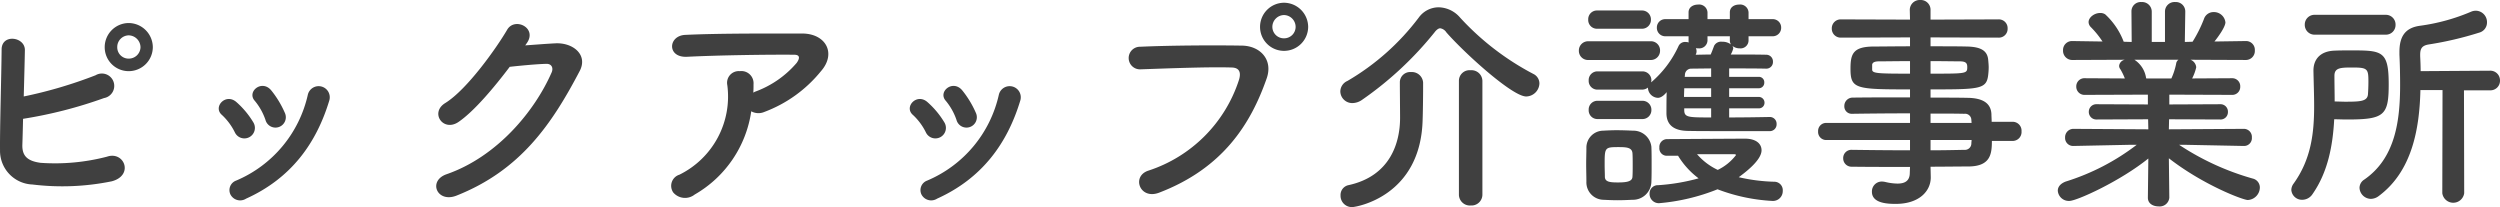 <svg xmlns="http://www.w3.org/2000/svg" width="328.863" height="27.24" viewBox="0 0 328.863 27.24"><path d="M-141.27-18.69a3.2,3.2,0,0,0-3.18-3.18,3.175,3.175,0,0,0-3.15,3.18,3.15,3.15,0,0,0,3.15,3.15A3.175,3.175,0,0,0-141.27-18.69Zm-17.07,9.42A58.169,58.169,0,0,0-147.69-12a1.626,1.626,0,1,0-1.11-3,58.743,58.743,0,0,1-9.45,2.79c.06-2.22.12-4.47.15-6.09.03-1.77-3.06-2.19-3.06-.09-.03,3.57-.24,10.26-.21,13.26a4.437,4.437,0,0,0,4.26,4.5,32.468,32.468,0,0,0,10.44-.42c2.94-.78,1.65-4.02-.63-3.24a27.112,27.112,0,0,1-8.73.81c-1.8-.24-2.46-.96-2.4-2.43C-158.4-6.75-158.37-7.95-158.34-9.27Zm15.45-9.42a1.537,1.537,0,0,1-1.56,1.5,1.485,1.485,0,0,1-1.5-1.5,1.537,1.537,0,0,1,1.5-1.56A1.588,1.588,0,0,1-142.89-18.69Zm18.99,8.64a12.857,12.857,0,0,0-1.8-2.97c-1.23-1.47-3.24.18-2.16,1.38a7.941,7.941,0,0,1,1.41,2.52A1.362,1.362,0,1,0-123.9-10.05ZM-129,1.23c5.91-2.67,9.24-7.26,10.95-12.93a1.463,1.463,0,1,0-2.82-.78,16.061,16.061,0,0,1-9.45,11.34,1.331,1.331,0,0,0-.75,1.8A1.439,1.439,0,0,0-129,1.23Zm.96-10.02a11.319,11.319,0,0,0-2.22-2.67c-1.41-1.26-3.15.63-1.92,1.68a7.852,7.852,0,0,1,1.71,2.31A1.384,1.384,0,1,0-128.04-8.79Zm35.97-10.44c1.41-2.01-1.59-3.45-2.58-1.77-1.38,2.37-5.28,7.89-8.16,9.66-2.04,1.26-.27,3.84,1.74,2.49,2.07-1.41,4.71-4.56,6.75-7.26,1.35-.15,3.54-.36,4.8-.39.72-.03.96.54.72,1.11-2.22,5.1-7.17,11.1-13.83,13.41-2.49.87-1.26,3.81,1.29,2.82,8.43-3.33,12.57-9.42,16.23-16.41,1.11-2.13-.9-3.75-3.21-3.63-1.2.06-2.67.18-3.96.27Zm29.52,8.97a1.946,1.946,0,0,0,1.71.09,17.442,17.442,0,0,0,7.44-5.34c2.1-2.37.66-4.98-2.46-4.98-4.5,0-11.04-.03-15.39.18-2.25.12-2.4,3,.24,2.88,4.2-.21,10.74-.3,14.1-.27.78,0,.78.45.33,1.08a13.055,13.055,0,0,1-5.46,3.78c-.09.03-.15.09-.24.12.03-.36.03-.75.03-1.11a1.6,1.6,0,0,0-1.8-1.71,1.535,1.535,0,0,0-1.65,1.83A11.464,11.464,0,0,1-72-1.92,1.535,1.535,0,0,0-72.81.42a2.038,2.038,0,0,0,2.82.27A15.123,15.123,0,0,0-62.55-10.26Zm29.55.21a12.857,12.857,0,0,0-1.8-2.97c-1.23-1.47-3.24.18-2.16,1.38a7.941,7.941,0,0,1,1.41,2.52A1.362,1.362,0,1,0-33-10.05ZM-38.1,1.23c5.91-2.67,9.24-7.26,10.95-12.93a1.463,1.463,0,1,0-2.82-.78A16.061,16.061,0,0,1-39.42-1.14a1.331,1.331,0,0,0-.75,1.8A1.439,1.439,0,0,0-38.1,1.23Zm.96-10.02a11.318,11.318,0,0,0-2.22-2.67c-1.41-1.26-3.15.63-1.92,1.68a7.851,7.851,0,0,1,1.71,2.31A1.384,1.384,0,1,0-37.14-8.79ZM10.71-21.36a3.2,3.2,0,0,0-3.18-3.18,3.175,3.175,0,0,0-3.15,3.18,3.15,3.15,0,0,0,3.15,3.15A3.175,3.175,0,0,0,10.71-21.36ZM-8.91.45C-.51-2.76,3.15-8.58,5.25-14.58c.87-2.46-.84-4.29-3.27-4.32-3.81-.06-9.42-.03-13.38.15a1.486,1.486,0,1,0,.06,2.97c4.32-.15,9.06-.33,12-.24,1.11.03,1.2.78.96,1.59A18.563,18.563,0,0,1-10.29-2.46C-12.57-1.74-11.46,1.41-8.91.45ZM9.06-21.36a1.511,1.511,0,0,1-1.53,1.5A1.511,1.511,0,0,1,6-21.36a1.562,1.562,0,0,1,1.53-1.56A1.562,1.562,0,0,1,9.06-21.36Zm32.07,7.44a1.4,1.4,0,0,0-.81-1.26,35.243,35.243,0,0,1-9.63-7.41,3.809,3.809,0,0,0-2.82-1.35,3.243,3.243,0,0,0-2.61,1.35,31.763,31.763,0,0,1-9.39,8.34,1.534,1.534,0,0,0-.93,1.38,1.569,1.569,0,0,0,1.59,1.53,2.248,2.248,0,0,0,1.26-.42,45.256,45.256,0,0,0,9.54-8.88c.27-.36.54-.54.75-.54a1.181,1.181,0,0,1,.81.54c2.28,2.61,8.64,8.43,10.5,8.43A1.775,1.775,0,0,0,41.13-13.92ZM30.54.72A1.442,1.442,0,0,0,32.1,2.13,1.433,1.433,0,0,0,33.63.72v-15a1.437,1.437,0,0,0-1.56-1.38,1.394,1.394,0,0,0-1.53,1.38ZM22.77-14.04c0,.96.03,3.69.03,4.65,0,3.18-1.23,7.65-6.81,8.85A1.315,1.315,0,0,0,14.97.81a1.486,1.486,0,0,0,1.56,1.53c.42,0,9.06-1.35,9.24-11.61.03-.72.06-2.85.06-4.08v-.69a1.481,1.481,0,0,0-1.59-1.38,1.354,1.354,0,0,0-1.47,1.35Zm47.19,3.39a.726.726,0,0,0,.78-.72.755.755,0,0,0-.78-.78H66.09v-1.14h3.87a.723.723,0,0,0,.75-.75.707.707,0,0,0-.75-.75H66.09V-15.9c1.74,0,3.48,0,4.83.03h.03a.865.865,0,0,0,.9-.9.882.882,0,0,0-.87-.93c-1.35-.03-3-.03-4.68-.03a3.027,3.027,0,0,0,.33-.81.629.629,0,0,0-.12-.33,1.489,1.489,0,0,0,.96.33,1.05,1.05,0,0,0,1.17-1.02v-.57h3.12a1.109,1.109,0,0,0,1.17-1.14,1.1,1.1,0,0,0-1.17-1.11H68.64v-.9a1.1,1.1,0,0,0-1.23-1.02c-.63,0-1.23.33-1.23,1.02v.9H63.24v-.9a1.1,1.1,0,0,0-1.23-1.02c-.63,0-1.26.33-1.26,1.02v.9H57.72a1.094,1.094,0,0,0-1.14,1.11,1.1,1.1,0,0,0,1.14,1.14h3.03v.57a.585.585,0,0,0,.03.24,2.316,2.316,0,0,0-.45-.06.939.939,0,0,0-.9.54,13.827,13.827,0,0,1-3.6,4.77c0-.09.03-.15.03-.24a1.172,1.172,0,0,0-1.23-1.2H48.81a1.147,1.147,0,0,0-1.2,1.2,1.147,1.147,0,0,0,1.2,1.2h5.82a1.285,1.285,0,0,0,.78-.27v.09a1.365,1.365,0,0,0,1.32,1.26c.06,0,.54,0,1.14-.75-.03,1.05-.03,2.1-.03,2.82.03,1.65,1.17,2.25,2.79,2.28,1.44.03,2.19.03,10.8.03a.888.888,0,0,0,.9-.93.888.888,0,0,0-.9-.93c-1.56.03-3.48.06-5.34.06v-1.2ZM54.57-21.12a1.172,1.172,0,0,0,1.23-1.2,1.172,1.172,0,0,0-1.23-1.2H48.75a1.147,1.147,0,0,0-1.2,1.2,1.147,1.147,0,0,0,1.2,1.2Zm1.14,4.11A1.212,1.212,0,0,0,57-18.24a1.2,1.2,0,0,0-1.29-1.23h-8.1a1.212,1.212,0,0,0-1.29,1.23,1.2,1.2,0,0,0,1.29,1.23Zm3.66,12.6a10.572,10.572,0,0,0,2.7,2.97,26.146,26.146,0,0,1-5.31.9A1.09,1.09,0,0,0,55.62.57a1.221,1.221,0,0,0,1.23,1.26A26.613,26.613,0,0,0,64.56,0a23.682,23.682,0,0,0,7.2,1.53A1.29,1.29,0,0,0,73.14.21a1.112,1.112,0,0,0-1.02-1.2,23.175,23.175,0,0,1-4.77-.6c.9-.66,3-2.25,3-3.54,0-.84-.69-1.53-2.19-1.53-.69,0-10.29.06-10.29.06a1.021,1.021,0,0,0-.96,1.11.976.976,0,0,0,.96,1.08ZM54.63-9.24a1.172,1.172,0,0,0,1.23-1.2,1.172,1.172,0,0,0-1.23-1.2H48.81a1.147,1.147,0,0,0-1.2,1.2,1.147,1.147,0,0,0,1.2,1.2Zm1.23,8.22c.03-.66.03-1.44.03-2.25s0-1.62-.03-2.31a2.382,2.382,0,0,0-2.4-2.13c-.69-.03-1.44-.06-2.19-.06-.6,0-1.2.03-1.77.06a2.233,2.233,0,0,0-2.19,2.28c0,.66-.03,1.38-.03,2.13s.03,1.53.03,2.31a2.287,2.287,0,0,0,2.22,2.37c.6.03,1.23.06,1.89.06s1.32-.03,1.95-.06A2.428,2.428,0,0,0,55.86-1.02ZM66.18-19.56a.93.93,0,0,0,.15.51,1.874,1.874,0,0,0-1.17-.36,1.023,1.023,0,0,0-1.05.54c-.18.48-.3.81-.45,1.14-.69,0-1.35.03-1.98.03a.847.847,0,0,0,.12-.45.958.958,0,0,0-.09-.42,1.231,1.231,0,0,0,.33.03,1.076,1.076,0,0,0,1.2-1.02v-.57h2.94Zm-2.46,4.77H60.24l.03-.21a.83.83,0,0,1,.87-.87l2.58-.03Zm0,2.64H60.15c0-.39.03-.78.03-1.14h3.54Zm0,2.7c-3.03,0-3.54,0-3.54-.99v-.21h3.54Zm.87,6.9a8.2,8.2,0,0,1-2.73-2.07h4.71c.18,0,.42,0,.42.12A6.669,6.669,0,0,1,64.59-2.55Zm-11.22.9c-.03.57-.6.75-1.89.75-1.05,0-1.71-.06-1.74-.72,0-.45-.03-1.02-.03-1.59,0-2.28,0-2.34,1.83-2.34,1.08,0,1.77.06,1.83.81.03.42.03.99.03,1.56C53.4-2.64,53.4-2.07,53.37-1.65Zm50.01-4.71a1.172,1.172,0,0,0,1.17-1.26,1.172,1.172,0,0,0-1.17-1.26h-2.76c0-.39-.03-.72-.03-.99-.06-1.5-1.2-2.13-3.12-2.16-1.44-.03-3.12-.03-4.89-.03v-1.08c6.54,0,7.38-.03,7.59-1.95a9.086,9.086,0,0,0,.06-.93c0-.3-.03-.63-.06-.96-.09-1.23-.93-1.77-2.85-1.8-1.17-.03-2.91-.03-4.74-.03v-1.17l8.91.03a1.155,1.155,0,0,0,1.23-1.2,1.155,1.155,0,0,0-1.23-1.2l-8.91.03v-1.23a1.289,1.289,0,0,0-1.35-1.35,1.312,1.312,0,0,0-1.38,1.35l.03,1.23-9.06-.03a1.172,1.172,0,0,0-1.23,1.2,1.172,1.172,0,0,0,1.23,1.2l9.06-.03v1.17c-1.83,0-3.57.03-4.71.03-2.76,0-3.12.93-3.12,2.91,0,2.67.66,2.73,7.83,2.73v1.05c-2.67,0-5.37,0-7.5.03a1.093,1.093,0,0,0-1.14,1.11.967.967,0,0,0,.99,1.02h.03c1.95-.03,4.8-.06,7.62-.06v1.26H78.84a1.055,1.055,0,0,0-1.05,1.11,1.063,1.063,0,0,0,1.05,1.14H89.88v1.35c-2.7,0-5.4-.03-7.62-.06h-.03a1.078,1.078,0,0,0-1.14,1.11,1.094,1.094,0,0,0,1.14,1.11c2.4.03,5.04.03,7.65.03l-.03.78c0,1.11-.72,1.41-1.62,1.41a7.229,7.229,0,0,1-1.59-.21,2.316,2.316,0,0,0-.45-.06A1.3,1.3,0,0,0,84.87.33c0,1.56,2.19,1.59,3.15,1.59,3.06,0,4.59-1.68,4.59-3.48v-.03l-.03-1.38c1.71,0,3.36-.03,4.92-.03,2.94,0,3.15-1.59,3.15-3.36Zm-10.8-10.5c1.56,0,2.97.03,3.84.03.84,0,.99.27.99.75,0,.87-.09.87-4.83.87Zm5.4,8.13h-5.4V-9.96c1.68,0,3.21,0,4.44.03a.822.822,0,0,1,.93.81Zm-8.1-6.48c-4.26,0-4.98-.03-4.98-.54v-.66c.06-.27.3-.42.93-.42.93,0,2.43-.03,4.05-.03Zm8.1,8.73c0,.15-.03.3-.03.45a.844.844,0,0,1-.93.84c-1.38.03-2.88.06-4.44.06V-6.48Zm35.79.78a1.029,1.029,0,0,0,1.08-1.11,1.059,1.059,0,0,0-1.11-1.14l-9.81.06.03-1.32,6.72.03a.967.967,0,0,0,1.02-.99.974.974,0,0,0-1.02-1.02l-6.69.03v-1.29l8.22.03a1.046,1.046,0,0,0,1.11-1.08,1.053,1.053,0,0,0-1.11-1.11l-5.22.03a6.011,6.011,0,0,0,.54-1.47,1.161,1.161,0,0,0-.75-.99l7.23.03a1.186,1.186,0,0,0,1.23-1.26,1.155,1.155,0,0,0-1.2-1.23h-.03l-4.08.06c1.44-1.83,1.44-2.43,1.44-2.52a1.517,1.517,0,0,0-1.56-1.35,1.314,1.314,0,0,0-1.26.9,17.5,17.5,0,0,1-1.5,3l-1.02.03.06-3.99v-.03a1.236,1.236,0,0,0-1.32-1.23,1.251,1.251,0,0,0-1.35,1.26v3.99h-1.74v-3.99a1.266,1.266,0,0,0-1.35-1.26,1.218,1.218,0,0,0-1.32,1.23v.03l.03,3.99-1.05-.03a9.44,9.44,0,0,0-2.43-3.6,1.138,1.138,0,0,0-.69-.18c-.72,0-1.5.57-1.5,1.2a.972.972,0,0,0,.27.63,11.812,11.812,0,0,1,1.56,1.92l-3.93-.06h-.03a1.179,1.179,0,0,0-1.23,1.23,1.21,1.21,0,0,0,1.26,1.26l6.87-.03a.915.915,0,0,0-.75.78.678.678,0,0,0,.15.45,7.839,7.839,0,0,1,.6,1.23l-5.25-.03a1.071,1.071,0,0,0-1.14,1.08,1.078,1.078,0,0,0,1.14,1.11l8.28-.03v1.29l-6.75-.03a.985.985,0,0,0-1.02.99.992.992,0,0,0,1.02,1.02l6.78-.03.03,1.32-9.81-.06a1.1,1.1,0,0,0-1.14,1.14,1.053,1.053,0,0,0,1.11,1.11h.03l7.29-.15h.99a29.949,29.949,0,0,1-9.33,4.83c-.72.27-1.05.72-1.05,1.2a1.45,1.45,0,0,0,1.53,1.35c.96,0,6.66-2.58,10.38-5.58l-.06,5.13v.03c0,.78.69,1.14,1.41,1.14a1.268,1.268,0,0,0,1.41-1.14V1.08l-.06-5.16c4.56,3.54,9.78,5.49,10.38,5.49A1.672,1.672,0,0,0,135.9-.24a1.207,1.207,0,0,0-.93-1.17,34.418,34.418,0,0,1-9.69-4.44h.9l7.56.15Zm-8.58-11.34a.739.739,0,0,0-.3.51,8.715,8.715,0,0,1-.63,1.95h-3.3l-.03-.09a3.457,3.457,0,0,0-1.53-2.37Zm27.24-3.3a1.267,1.267,0,0,0,1.32-1.29,1.274,1.274,0,0,0-1.32-1.32h-9.27a1.275,1.275,0,0,0-1.35,1.29,1.282,1.282,0,0,0,1.35,1.32ZM159.9.51a1.453,1.453,0,0,0,2.88,0l-.03-13.53h3.39a1.259,1.259,0,0,0,1.35-1.29,1.275,1.275,0,0,0-1.35-1.29l-9.09.06c0-.69-.03-1.35-.06-1.98v-.18c0-.78.21-1.2,1.11-1.35a44.558,44.558,0,0,0,6.66-1.56,1.373,1.373,0,0,0,1.02-1.35,1.5,1.5,0,0,0-1.44-1.53,1.567,1.567,0,0,0-.63.12,25.883,25.883,0,0,1-6.75,1.86c-1.95.27-2.7,1.41-2.7,3.45v.36c.06,1.29.09,2.64.09,3.99,0,4.77-.66,9.66-4.74,12.45a1.3,1.3,0,0,0-.6,1.05,1.519,1.519,0,0,0,1.5,1.47,1.758,1.758,0,0,0,1.05-.39c4.35-3.24,5.34-8.79,5.46-13.92h2.91ZM145.68-9.21c.54,0,1.08.03,1.65.03,4.92,0,5.52-.51,5.52-4.62,0-4.44-.87-4.47-5.01-4.47-.69,0-1.38,0-2.07.03-2.04.06-2.82,1.26-2.82,2.61v.06c.03,1.56.09,3.12.09,4.65,0,3.51-.39,6.96-2.7,10.17a1.439,1.439,0,0,0-.3.84,1.4,1.4,0,0,0,1.44,1.29,1.627,1.627,0,0,0,1.35-.75C144.84-2.25,145.5-5.73,145.68-9.21Zm.06-2.34c0-1.14-.03-2.28-.03-3.39,0-1.05.81-1.08,2.37-1.08,2.01,0,2.1.18,2.1,1.89,0,.6-.03,1.2-.06,1.65-.09.9-.96.96-2.97.96C146.7-11.52,146.22-11.55,145.74-11.55Z" transform="translate(161.373 24.9)" fill="#404040"/></svg>